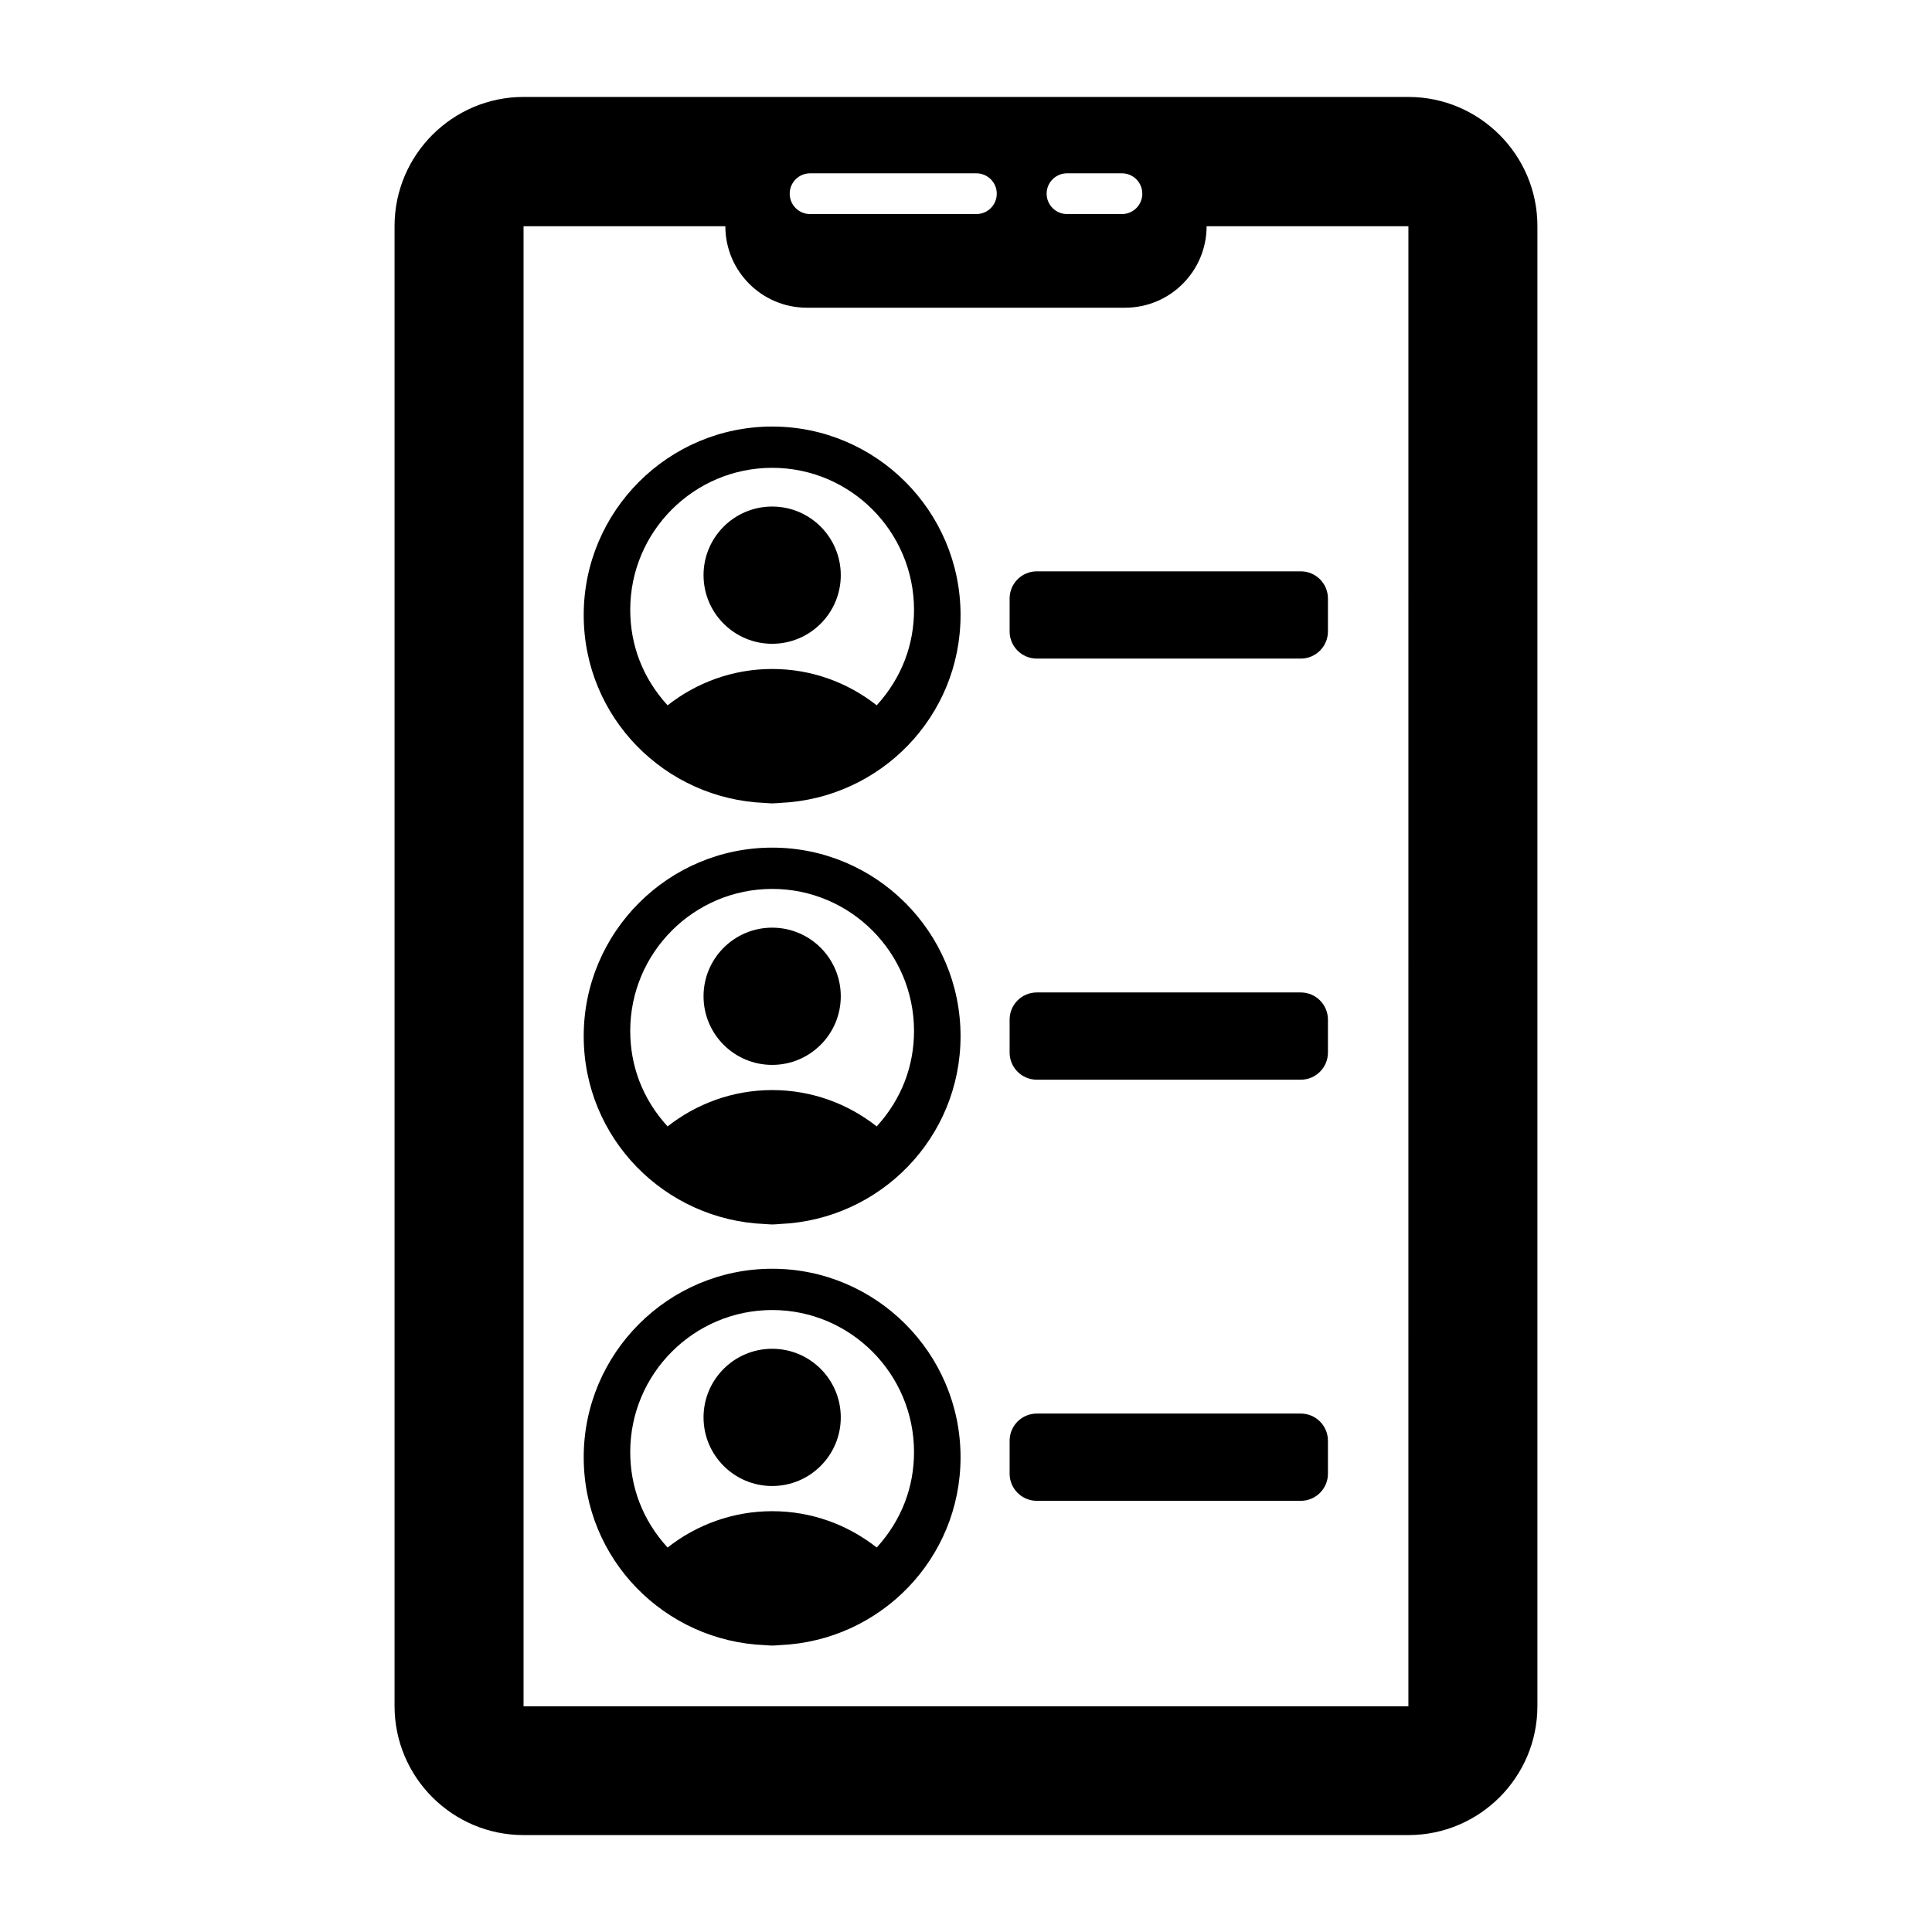 <?xml version="1.0" encoding="UTF-8"?>
<!-- Uploaded to: SVG Repo, www.svgrepo.com, Generator: SVG Repo Mixer Tools -->
<svg fill="#000000" width="800px" height="800px" version="1.1" viewBox="144 144 512 512" xmlns="http://www.w3.org/2000/svg">
 <g>
  <path d="m517.24 169.69h-234.49c-18.855 0-34.188 15.402-34.188 34.188v392.25c0 18.855 15.328 34.188 34.188 34.188h234.49c18.855 0 34.188-15.332 34.188-34.188v-392.25c0-18.785-15.332-34.184-34.188-34.184zm-90.473 20.242h14.559c2.981 0 5.398 2.418 5.398 5.398s-2.418 5.398-5.398 5.398l-14.559-0.004c-2.981 0-5.398-2.418-5.398-5.398 0-2.977 2.418-5.394 5.398-5.394zm-68.09 0h44.078c2.981 0 5.398 2.418 5.398 5.398s-2.418 5.398-5.398 5.398h-44.078c-2.981 0-5.398-2.418-5.398-5.398s2.418-5.398 5.398-5.398zm158.56 406.27h-234.49v-392.25h53.477c0 11.875 9.645 21.594 21.594 21.594h84.352c11.949 0 21.594-9.715 21.594-21.594h53.477z"/>
  <path d="m411.56 302.61v8.723c0 3.977 3.223 7.199 7.199 7.199h69.961c3.977 0 7.199-3.223 7.199-7.199v-8.723c0-3.977-3.223-7.199-7.199-7.199h-69.961c-3.977 0.004-7.199 3.227-7.199 7.199z"/>
  <path d="m488.72 407.01h-69.961c-3.977 0-7.199 3.223-7.199 7.199v8.723c0 3.977 3.223 7.199 7.199 7.199h69.961c3.977 0 7.199-3.223 7.199-7.199v-8.723c-0.004-3.977-3.223-7.199-7.199-7.199z"/>
  <path d="m348.63 278.24c-10.043 0-18.184 8.141-18.184 18.184s8.141 18.184 18.184 18.184c10.043 0 18.184-8.141 18.184-18.184s-8.141-18.184-18.184-18.184z"/>
  <path d="m348.63 389.84c-10.043 0-18.184 8.141-18.184 18.184 0 10.043 8.141 18.184 18.184 18.184 10.043 0 18.184-8.141 18.184-18.184 0-10.039-8.141-18.184-18.184-18.184z"/>
  <path d="m348.65 257.04c-27.547 0-49.961 22.414-49.961 49.961 0 27.141 21.547 48.754 48.031 49.789 0.648 0.027 1.277 0.117 1.93 0.117 0.734 0 1.445-0.094 2.172-0.133 26.449-1.172 47.734-22.84 47.734-49.777 0.004-27.543-22.387-49.957-49.906-49.957zm27.688 73.875c-7.617-6-17.195-9.629-27.684-9.629-10.492 0-20.102 3.629-27.738 9.633-6.727-7.371-9.898-16.176-9.898-25.309 0-20.754 16.883-37.633 37.633-37.633 20.719 0 37.574 16.883 37.574 37.633 0.004 9.18-3.203 17.957-9.887 25.305z"/>
  <path d="m348.65 368.63c-27.547 0-49.961 22.414-49.961 49.961 0 27.141 21.547 48.754 48.031 49.789 0.648 0.027 1.277 0.117 1.93 0.117 0.734 0 1.445-0.094 2.172-0.133 26.449-1.172 47.734-22.84 47.734-49.777 0.004-27.543-22.387-49.957-49.906-49.957zm27.688 73.879c-7.617-6-17.195-9.629-27.684-9.629-10.492 0-20.102 3.629-27.738 9.633-6.727-7.371-9.898-16.176-9.898-25.309 0-20.754 16.883-37.633 37.633-37.633 20.719 0 37.574 16.883 37.574 37.633 0.004 9.18-3.203 17.957-9.887 25.305z"/>
  <path d="m348.65 480.23c-27.547 0-49.961 22.414-49.961 49.961 0 27.141 21.547 48.754 48.031 49.789 0.648 0.027 1.277 0.117 1.93 0.117 0.734 0 1.445-0.094 2.172-0.133 26.449-1.172 47.734-22.84 47.734-49.777 0.004-27.543-22.387-49.957-49.906-49.957zm27.688 73.879c-7.617-6-17.195-9.629-27.684-9.629-10.492 0-20.102 3.629-27.738 9.633-6.727-7.371-9.898-16.176-9.898-25.309 0-20.754 16.883-37.633 37.633-37.633 20.719 0 37.574 16.883 37.574 37.633 0.004 9.18-3.203 17.957-9.887 25.305z"/>
  <path d="m348.63 501.44c-10.043 0-18.184 8.141-18.184 18.184s8.141 18.184 18.184 18.184c10.043 0 18.184-8.141 18.184-18.184s-8.141-18.184-18.184-18.184z"/>
  <path d="m488.72 518.61h-69.961c-3.977 0-7.199 3.223-7.199 7.199v8.723c0 3.977 3.223 7.199 7.199 7.199h69.961c3.977 0 7.199-3.223 7.199-7.199v-8.723c-0.004-3.981-3.223-7.199-7.199-7.199z"/>
 </g>
</svg>
